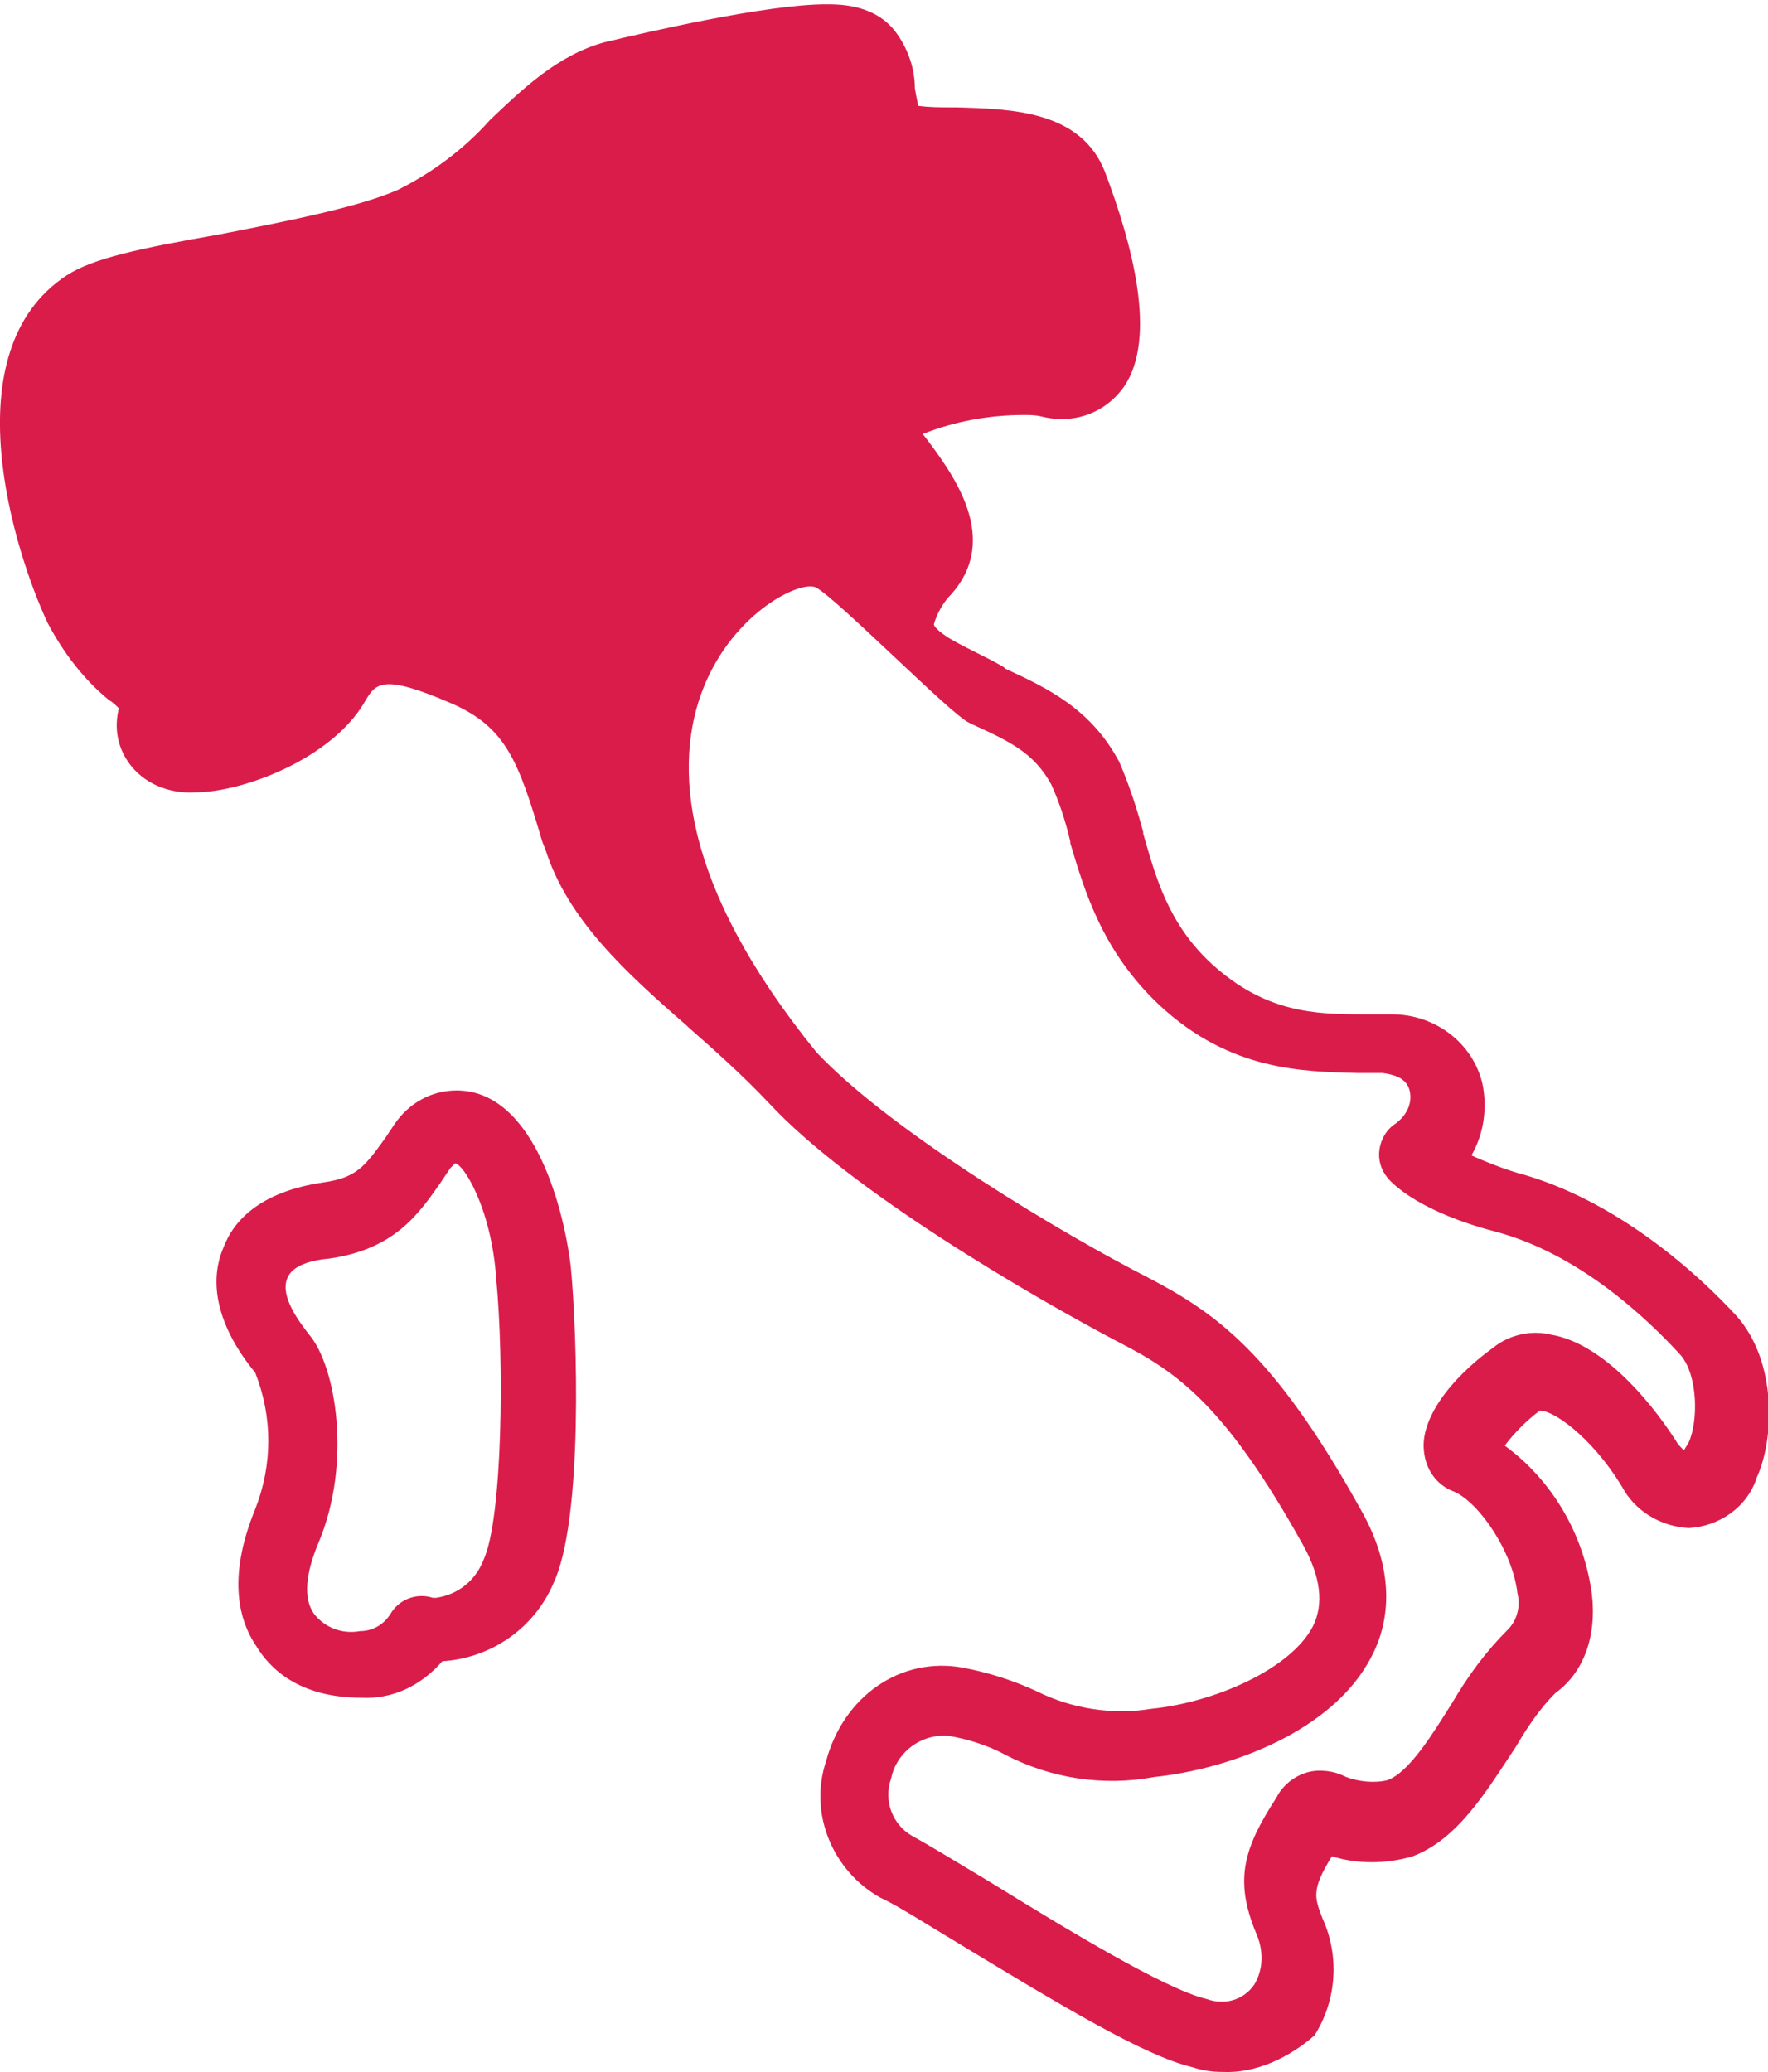 <?xml version="1.0" encoding="utf-8"?>
<!-- Generator: Adobe Illustrator 24.3.0, SVG Export Plug-In . SVG Version: 6.00 Build 0)  -->
<svg version="1.1" id="Layer_1" xmlns="http://www.w3.org/2000/svg" xmlns:xlink="http://www.w3.org/1999/xlink" x="0px" y="0px"
	 viewBox="0 0 111.5 130.7" style="enable-background:new 0 0 111.5 130.7;" xml:space="preserve">
<style type="text/css">
	.st0{fill:#DA1C4B;}
</style>
<g id="Group_23165" transform="translate(-355.603 -2466.227)">
	<path id="Path_13165" class="st0" d="M432.7,2596.9c-0.7,0-1.3-0.1-1.9-0.3c-3-0.7-8.3-3.9-14.9-7.9c-2-1.2-3.7-2.3-4.8-2.8
		c-3-1.7-4.5-5.3-3.4-8.6c1.1-4.1,4.7-6.6,8.6-5.9c1.6,0.3,3.2,0.8,4.7,1.5c2.2,1.1,4.8,1.5,7.2,1.1c4-0.4,8.8-2.5,10.2-5.2
		c0.7-1.4,0.5-3.1-0.6-5.1c-4.9-8.8-7.9-10.9-11.6-12.8c-5.7-3-17-9.6-22.1-15.1c-1.7-1.8-3.4-3.3-5.1-4.8l-0.1-0.1
		c-3.9-3.4-7.5-6.7-8.9-11.1l-0.2-0.5c-1.5-5.1-2.3-7.2-5.7-8.7c-4.4-1.9-4.8-1.3-5.5-0.1c-2.1,3.6-7.7,5.7-10.7,5.7
		c-1.7,0.1-3.3-0.6-4.2-1.9c-0.7-1-0.9-2.2-0.6-3.4c-0.2-0.2-0.4-0.4-0.6-0.5c-1.6-1.3-2.9-3-3.9-4.9c-2.1-4.5-6.1-17.1,1.2-21.9
		c1.7-1.1,4.6-1.7,9.7-2.6c4.1-0.8,8.7-1.7,11.2-2.8c2.2-1.1,4.2-2.6,5.8-4.4c2.1-2,4.3-4.1,7.2-4.9c2.5-0.6,10.2-2.4,14-2.4
		c0.9,0,3.2,0,4.5,1.9c0.7,1,1.1,2.2,1.1,3.4c0.1,0.6,0.2,1,0.2,1.1c0.7,0.1,1.4,0.1,2.1,0.1h0.3c3.5,0.1,7.9,0.2,9.4,4.1
		c1.7,4.5,3.3,10.4,1.2,13.5c-1.2,1.7-3.2,2.4-5.2,1.9c-0.4-0.1-0.8-0.1-1.1-0.1c-2.2,0-4.4,0.4-6.4,1.2c2,2.6,4.9,6.6,1.8,10.1
		c-0.5,0.5-0.9,1.2-1.1,1.9c0,0.1,0.2,0.4,1,0.9c1.2,0.7,2.4,1.2,3.4,1.8l0.1,0.1c2.6,1.2,5.4,2.5,7.2,5.9c0.6,1.4,1.1,2.9,1.5,4.4
		v0.1c0.8,2.8,1.6,5.7,4.3,8.2c3.4,3.1,6.5,3.2,9.6,3.2h1.8c2.7,0,5.1,1.8,5.7,4.4c0.3,1.5,0.1,3.1-0.7,4.5c0.9,0.4,1.9,0.8,2.9,1.1
		c6.3,1.7,11.4,6.4,13.8,9c2.6,2.9,2.4,7.8,1.3,10.2c-0.6,1.9-2.4,3.1-4.3,3.2c-1.8-0.1-3.4-1.1-4.2-2.6c-2-3.3-4.5-4.9-5.2-4.8
		c-0.8,0.6-1.6,1.4-2.2,2.2c3,2.2,5,5.6,5.5,9.4c0.3,2.6-0.5,4.9-2.3,6.2c-1,1-1.8,2.2-2.5,3.4c-1.8,2.7-3.6,5.8-6.5,6.9
		c-1.7,0.5-3.5,0.5-5.1,0c-1.3,2.1-1.1,2.6-0.6,3.9c1.1,2.4,0.9,5.2-0.5,7.4C436.9,2596,434.8,2597,432.7,2596.9z M414.9,2575.7
		c-1.5,0.1-2.8,1.2-3.1,2.7c-0.5,1.4,0.1,2.9,1.3,3.6c1.1,0.6,2.9,1.7,4.9,2.9c4.7,2.9,11.1,6.8,13.7,7.4c1.1,0.4,2.3,0.1,3-0.9
		c0.6-1,0.6-2.2,0.1-3.3c-1.4-3.4-0.7-5.4,1.3-8.5c0.5-1,1.6-1.7,2.7-1.7c0.6,0,1.1,0.1,1.7,0.4c0.8,0.3,1.8,0.4,2.6,0.2
		c1.4-0.5,2.9-3,4.1-4.9c1-1.7,2.1-3.2,3.5-4.6c0.6-0.6,0.8-1.5,0.6-2.3c-0.3-2.6-2.4-5.7-4-6.4c-1.1-0.4-1.8-1.4-1.9-2.6
		c-0.2-1.9,1.5-4.4,4.4-6.5c1-0.8,2.4-1.1,3.6-0.8c3.1,0.5,6.1,3.9,7.9,6.7c0.1,0.2,0.3,0.4,0.5,0.6l0.3-0.5
		c0.6-1.3,0.6-4.2-0.5-5.5l0,0c-2.1-2.3-6.4-6.4-11.7-7.8c-4.6-1.2-6.4-2.9-6.8-3.4c-0.4-0.5-0.6-1.1-0.5-1.8c0.1-0.6,0.4-1.2,1-1.6
		c0.7-0.5,1.1-1.3,0.9-2.1c-0.2-0.8-1-1-1.7-1.1h-1.6c-3.4-0.1-8-0.1-12.5-4.3c-3.6-3.4-4.7-7.2-5.6-10.2v-0.1
		c-0.3-1.3-0.7-2.5-1.2-3.6c-1.1-2-2.6-2.7-5-3.8l-0.2-0.1c-1.1-0.5-8.2-7.7-9.6-8.5c-1.8-1.1-17.2,8.1,0,29.3
		c4.8,5.1,15.8,11.6,20.9,14.2c4.2,2.2,7.9,4.7,13.4,14.6c2.4,4.2,1.7,7.4,0.7,9.3c-2.4,4.7-8.9,7.1-13.7,7.6
		c-3.2,0.6-6.5,0.1-9.4-1.4c-1.1-0.6-2.4-1-3.6-1.2L414.9,2575.7z"/>
	<path id="Path_13166" class="st0" d="M378.4,2573.3c-4,0-5.8-1.9-6.6-3.2c-1.1-1.6-1.9-4.3-0.1-8.7c1.1-2.8,1.1-5.8,0-8.6
		c-2.3-2.8-3-5.6-2-7.9c0.6-1.6,2.2-3.5,6.3-4.1c2.1-0.3,2.6-1,3.9-2.8l0.6-0.9c0.9-1.3,2.3-2.1,3.9-2.1c4.7,0,6.7,7,7.2,11.1
		c0.4,4.2,0.8,16-1.1,20c-1.2,2.8-3.9,4.7-7,4.9C382.1,2572.6,380.3,2573.4,378.4,2573.3z M384.3,2539.6c-0.1,0.1-0.2,0.2-0.3,0.3
		l-0.6,0.9c-1.4,2-2.9,4.2-7,4.8c-1.1,0.1-2.4,0.4-2.7,1.3c-0.4,1.1,0.7,2.6,1.4,3.5c1.7,2,2.7,8.1,0.6,13.1c-0.8,1.9-1,3.5-0.3,4.5
		c0.7,0.9,1.8,1.3,2.9,1.1c0.9,0,1.6-0.5,2-1.2c0.6-0.9,1.7-1.2,2.6-0.9h0.2c1.4-0.2,2.5-1.1,3-2.4c1.2-2.6,1.3-12.5,0.8-17.7
		C386.6,2542.4,384.8,2539.6,384.3,2539.6z"/>
</g>
</svg>
